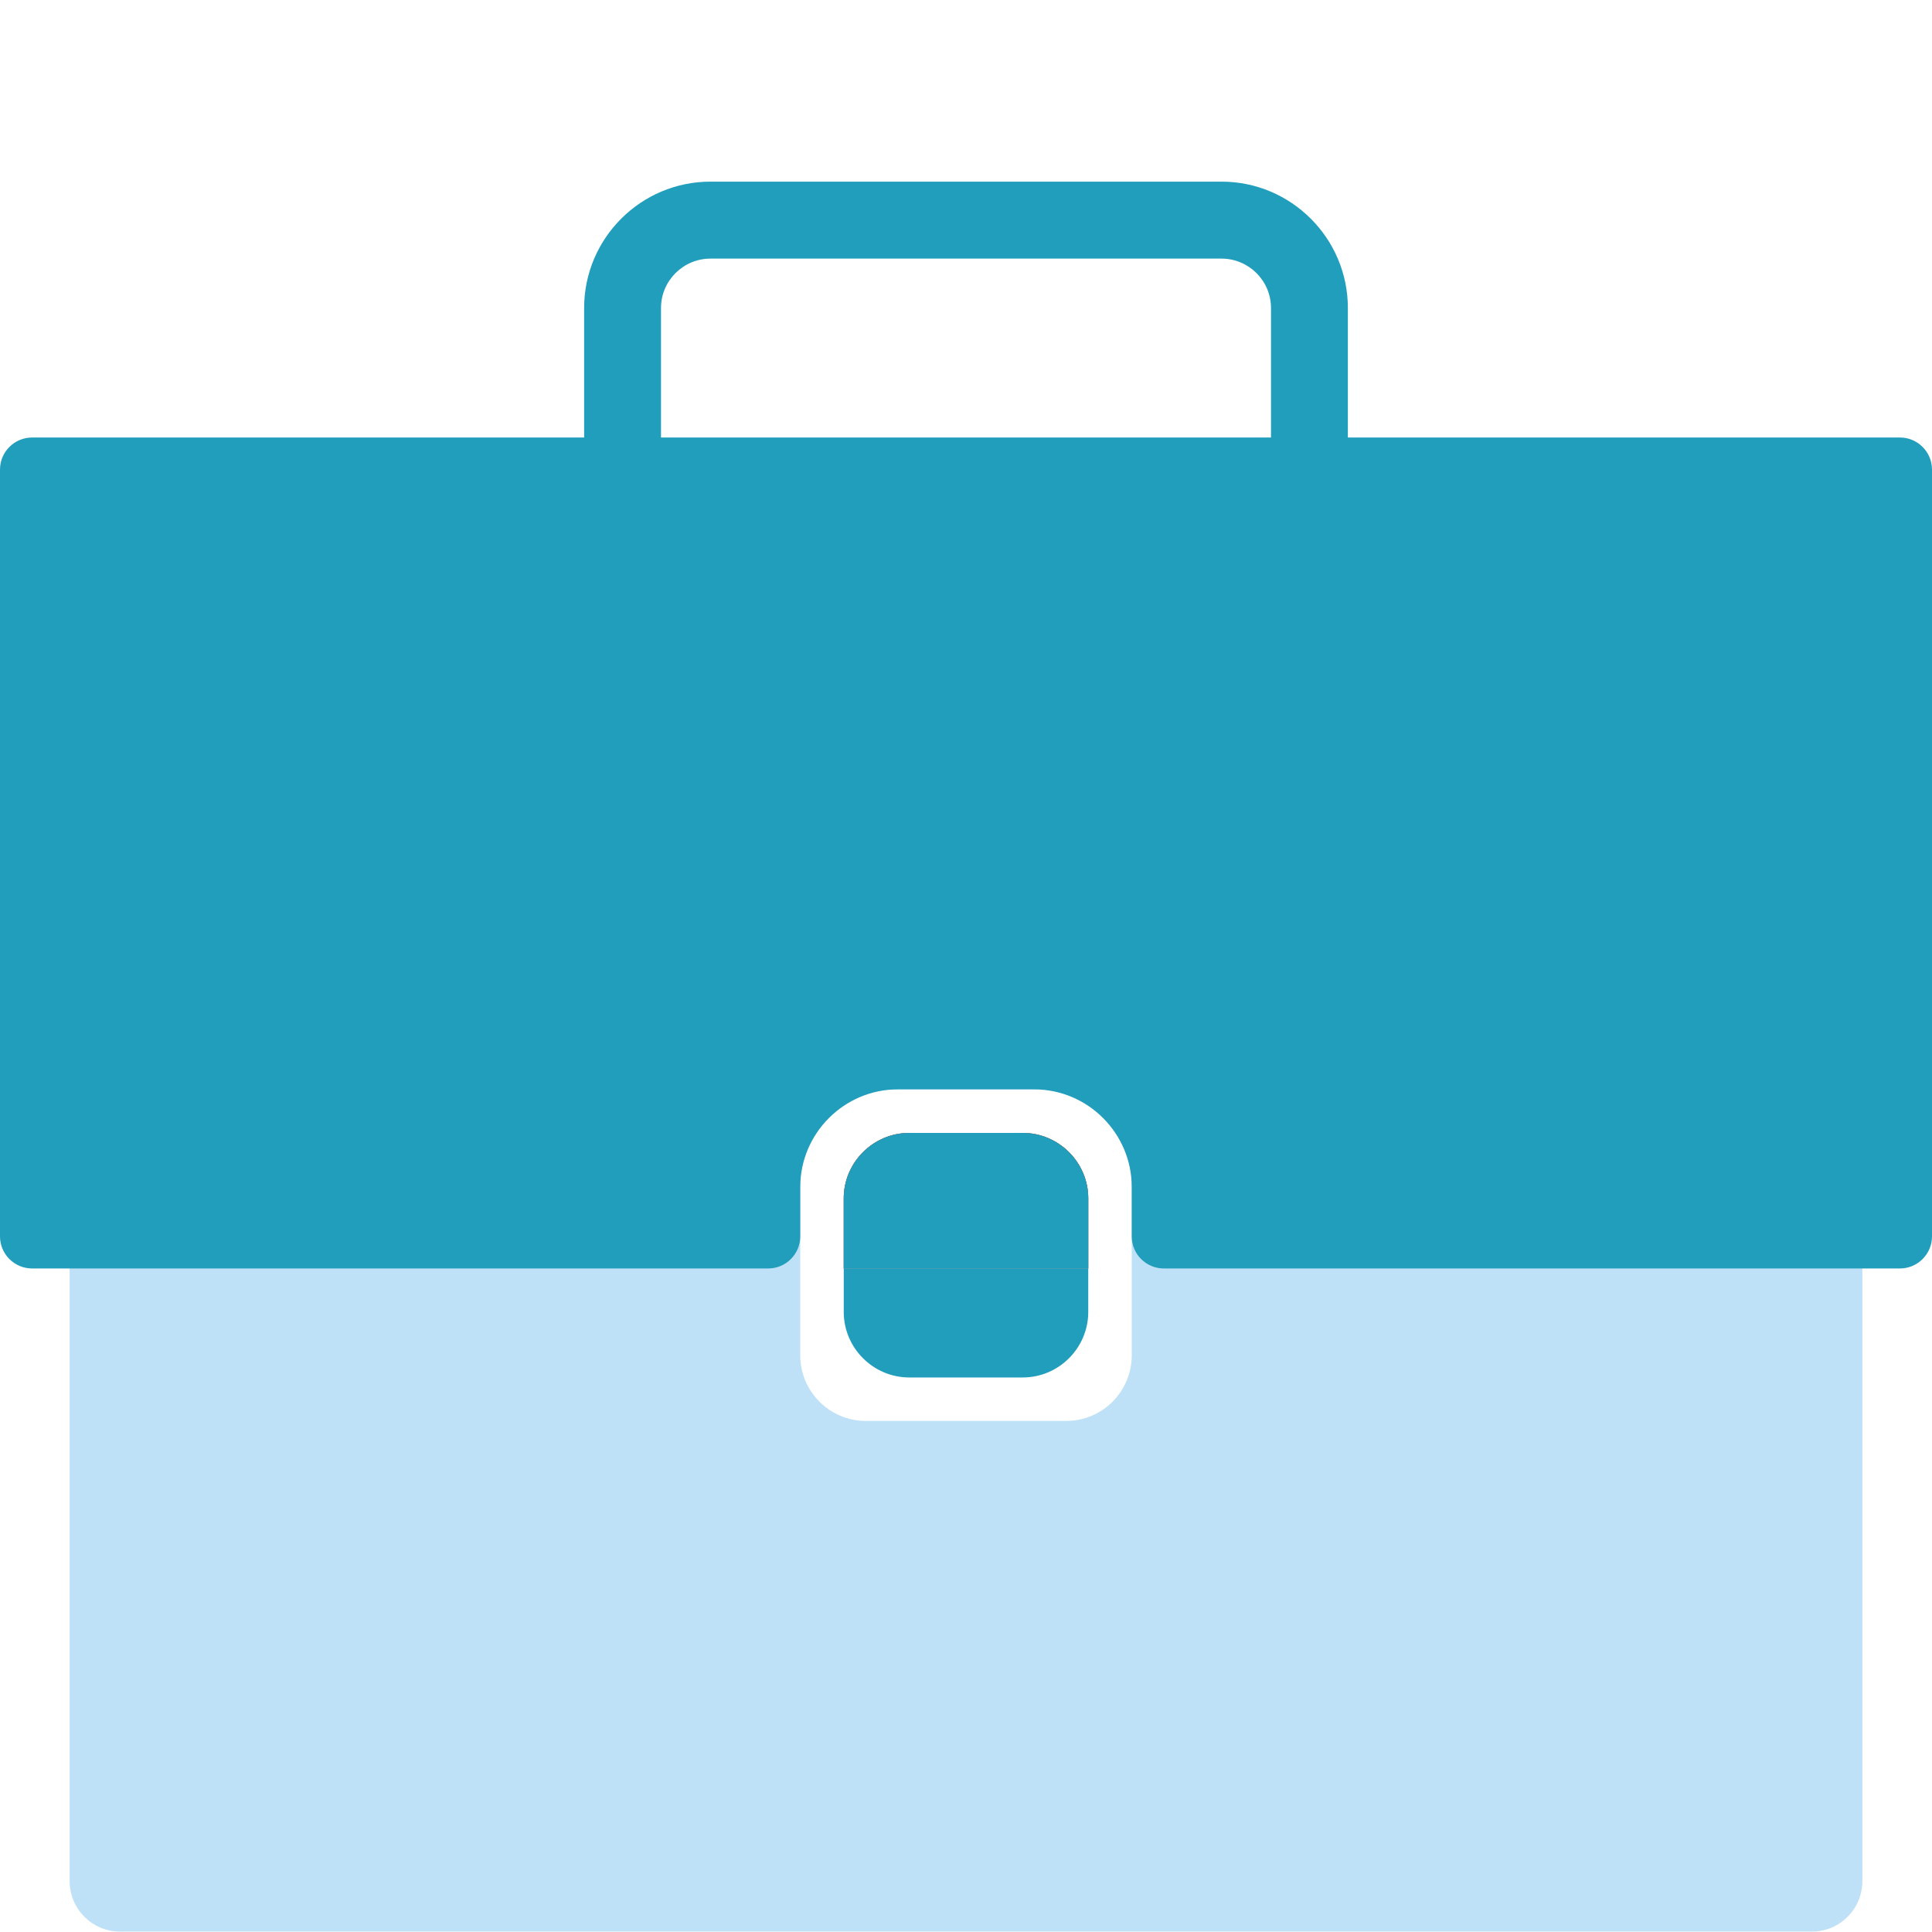 <svg xmlns="http://www.w3.org/2000/svg" xmlns:xlink="http://www.w3.org/1999/xlink" width="100" zoomAndPan="magnify" viewBox="0 0 75 75" height="100" preserveAspectRatio="xMidYMid meet" version="1.0"><defs><clipPath id="5a2dc68f23"><path d="M 2.703 35.336 L 72.297 35.336 L 72.297 74.984 L 2.703 74.984 Z M 2.703 35.336 " clip-rule="nonzero"/></clipPath><clipPath id="bf33878c24"><path d="M 22 7.031 L 53 7.031 L 53 24 L 22 24 Z M 22 7.031 " clip-rule="nonzero"/></clipPath></defs><g clip-path="url(#5a2dc68f23)"><path fill="#bfe1f8" d="M 39.703 43.98 L 35.297 43.98 C 33.898 43.98 32.754 45.125 32.754 46.52 L 32.754 49.242 L 42.246 49.242 L 42.246 46.52 C 42.246 45.125 41.102 43.98 39.703 43.98 Z M 43.934 52.617 C 43.934 54.016 42.793 55.16 41.395 55.16 L 33.605 55.16 C 32.207 55.16 31.066 54.016 31.066 52.617 L 31.066 44.832 C 31.066 43.434 32.207 42.289 33.605 42.289 L 41.395 42.289 C 42.793 42.289 43.934 43.434 43.934 44.832 Z M 2.703 35.34 L 2.703 73.023 C 2.703 74.105 3.578 74.984 4.66 74.984 L 70.34 74.984 C 71.422 74.984 72.297 74.105 72.297 73.023 L 72.297 35.34 Z M 39.703 43.98 L 35.297 43.98 C 33.898 43.98 32.754 45.125 32.754 46.52 L 32.754 49.242 L 42.246 49.242 L 42.246 46.52 C 42.246 45.125 41.102 43.98 39.703 43.98 Z M 39.703 43.98 L 35.297 43.98 C 33.898 43.98 32.754 45.125 32.754 46.52 L 32.754 49.242 L 42.246 49.242 L 42.246 46.52 C 42.246 45.125 41.102 43.98 39.703 43.98 " fill-opacity="1" fill-rule="nonzero"/></g><path fill="#219ebc" d="M 42.246 46.52 L 42.246 49.242 L 32.754 49.242 L 32.754 46.52 C 32.754 45.125 33.898 43.98 35.297 43.98 L 39.703 43.98 C 41.102 43.98 42.246 45.125 42.246 46.52 " fill-opacity="1" fill-rule="nonzero"/><path fill="#219ebc" d="M 75 18.23 L 75 47.996 C 75 48.684 74.441 49.242 73.754 49.242 L 45.18 49.242 C 44.492 49.242 43.934 48.684 43.934 47.996 L 43.934 46.078 C 43.934 43.996 42.23 42.289 40.148 42.289 L 34.852 42.289 C 32.77 42.289 31.066 43.996 31.066 46.078 L 31.066 47.996 C 31.066 48.684 30.508 49.242 29.82 49.242 L 1.246 49.242 C 0.559 49.242 0 48.684 0 47.996 L 0 18.23 C 0 17.543 0.559 16.984 1.246 16.984 L 73.754 16.984 C 74.441 16.984 75 17.543 75 18.23 " fill-opacity="1" fill-rule="nonzero"/><path fill="#f14621" d="M 42.246 46.52 L 42.246 49.242 L 32.754 49.242 L 32.754 46.52 C 32.754 45.125 33.898 43.98 35.297 43.98 L 39.703 43.98 C 41.102 43.98 42.246 45.125 42.246 46.52 " fill-opacity="1" fill-rule="nonzero"/><path fill="#219ebc" d="M 42.246 49.242 L 42.246 50.93 C 42.246 52.328 41.102 53.473 39.703 53.473 L 35.297 53.473 C 33.898 53.473 32.754 52.328 32.754 50.93 L 32.754 49.242 L 42.246 49.242 " fill-opacity="1" fill-rule="nonzero"/><path fill="#219ebc" d="M 42.246 46.52 L 42.246 49.242 L 32.754 49.242 L 32.754 46.52 C 32.754 45.125 33.898 43.98 35.297 43.98 L 39.703 43.98 C 41.102 43.98 42.246 45.125 42.246 46.52 " fill-opacity="1" fill-rule="nonzero"/><g clip-path="url(#bf33878c24)"><path fill="#219ebc" d="M 27.582 10.039 C 26.523 10.039 25.66 10.898 25.66 11.957 L 25.66 18.355 C 25.66 19.414 26.523 20.277 27.582 20.277 L 47.418 20.277 C 48.477 20.277 49.34 19.414 49.34 18.355 L 49.34 11.957 C 49.34 10.898 48.477 10.039 47.418 10.039 Z M 47.418 23.262 L 27.582 23.262 C 24.875 23.262 22.676 21.062 22.676 18.355 L 22.676 11.957 C 22.676 9.254 24.875 7.051 27.582 7.051 L 47.418 7.051 C 50.125 7.051 52.324 9.254 52.324 11.957 L 52.324 18.355 C 52.324 21.062 50.125 23.262 47.418 23.262 " fill-opacity="1" fill-rule="nonzero"/></g></svg>